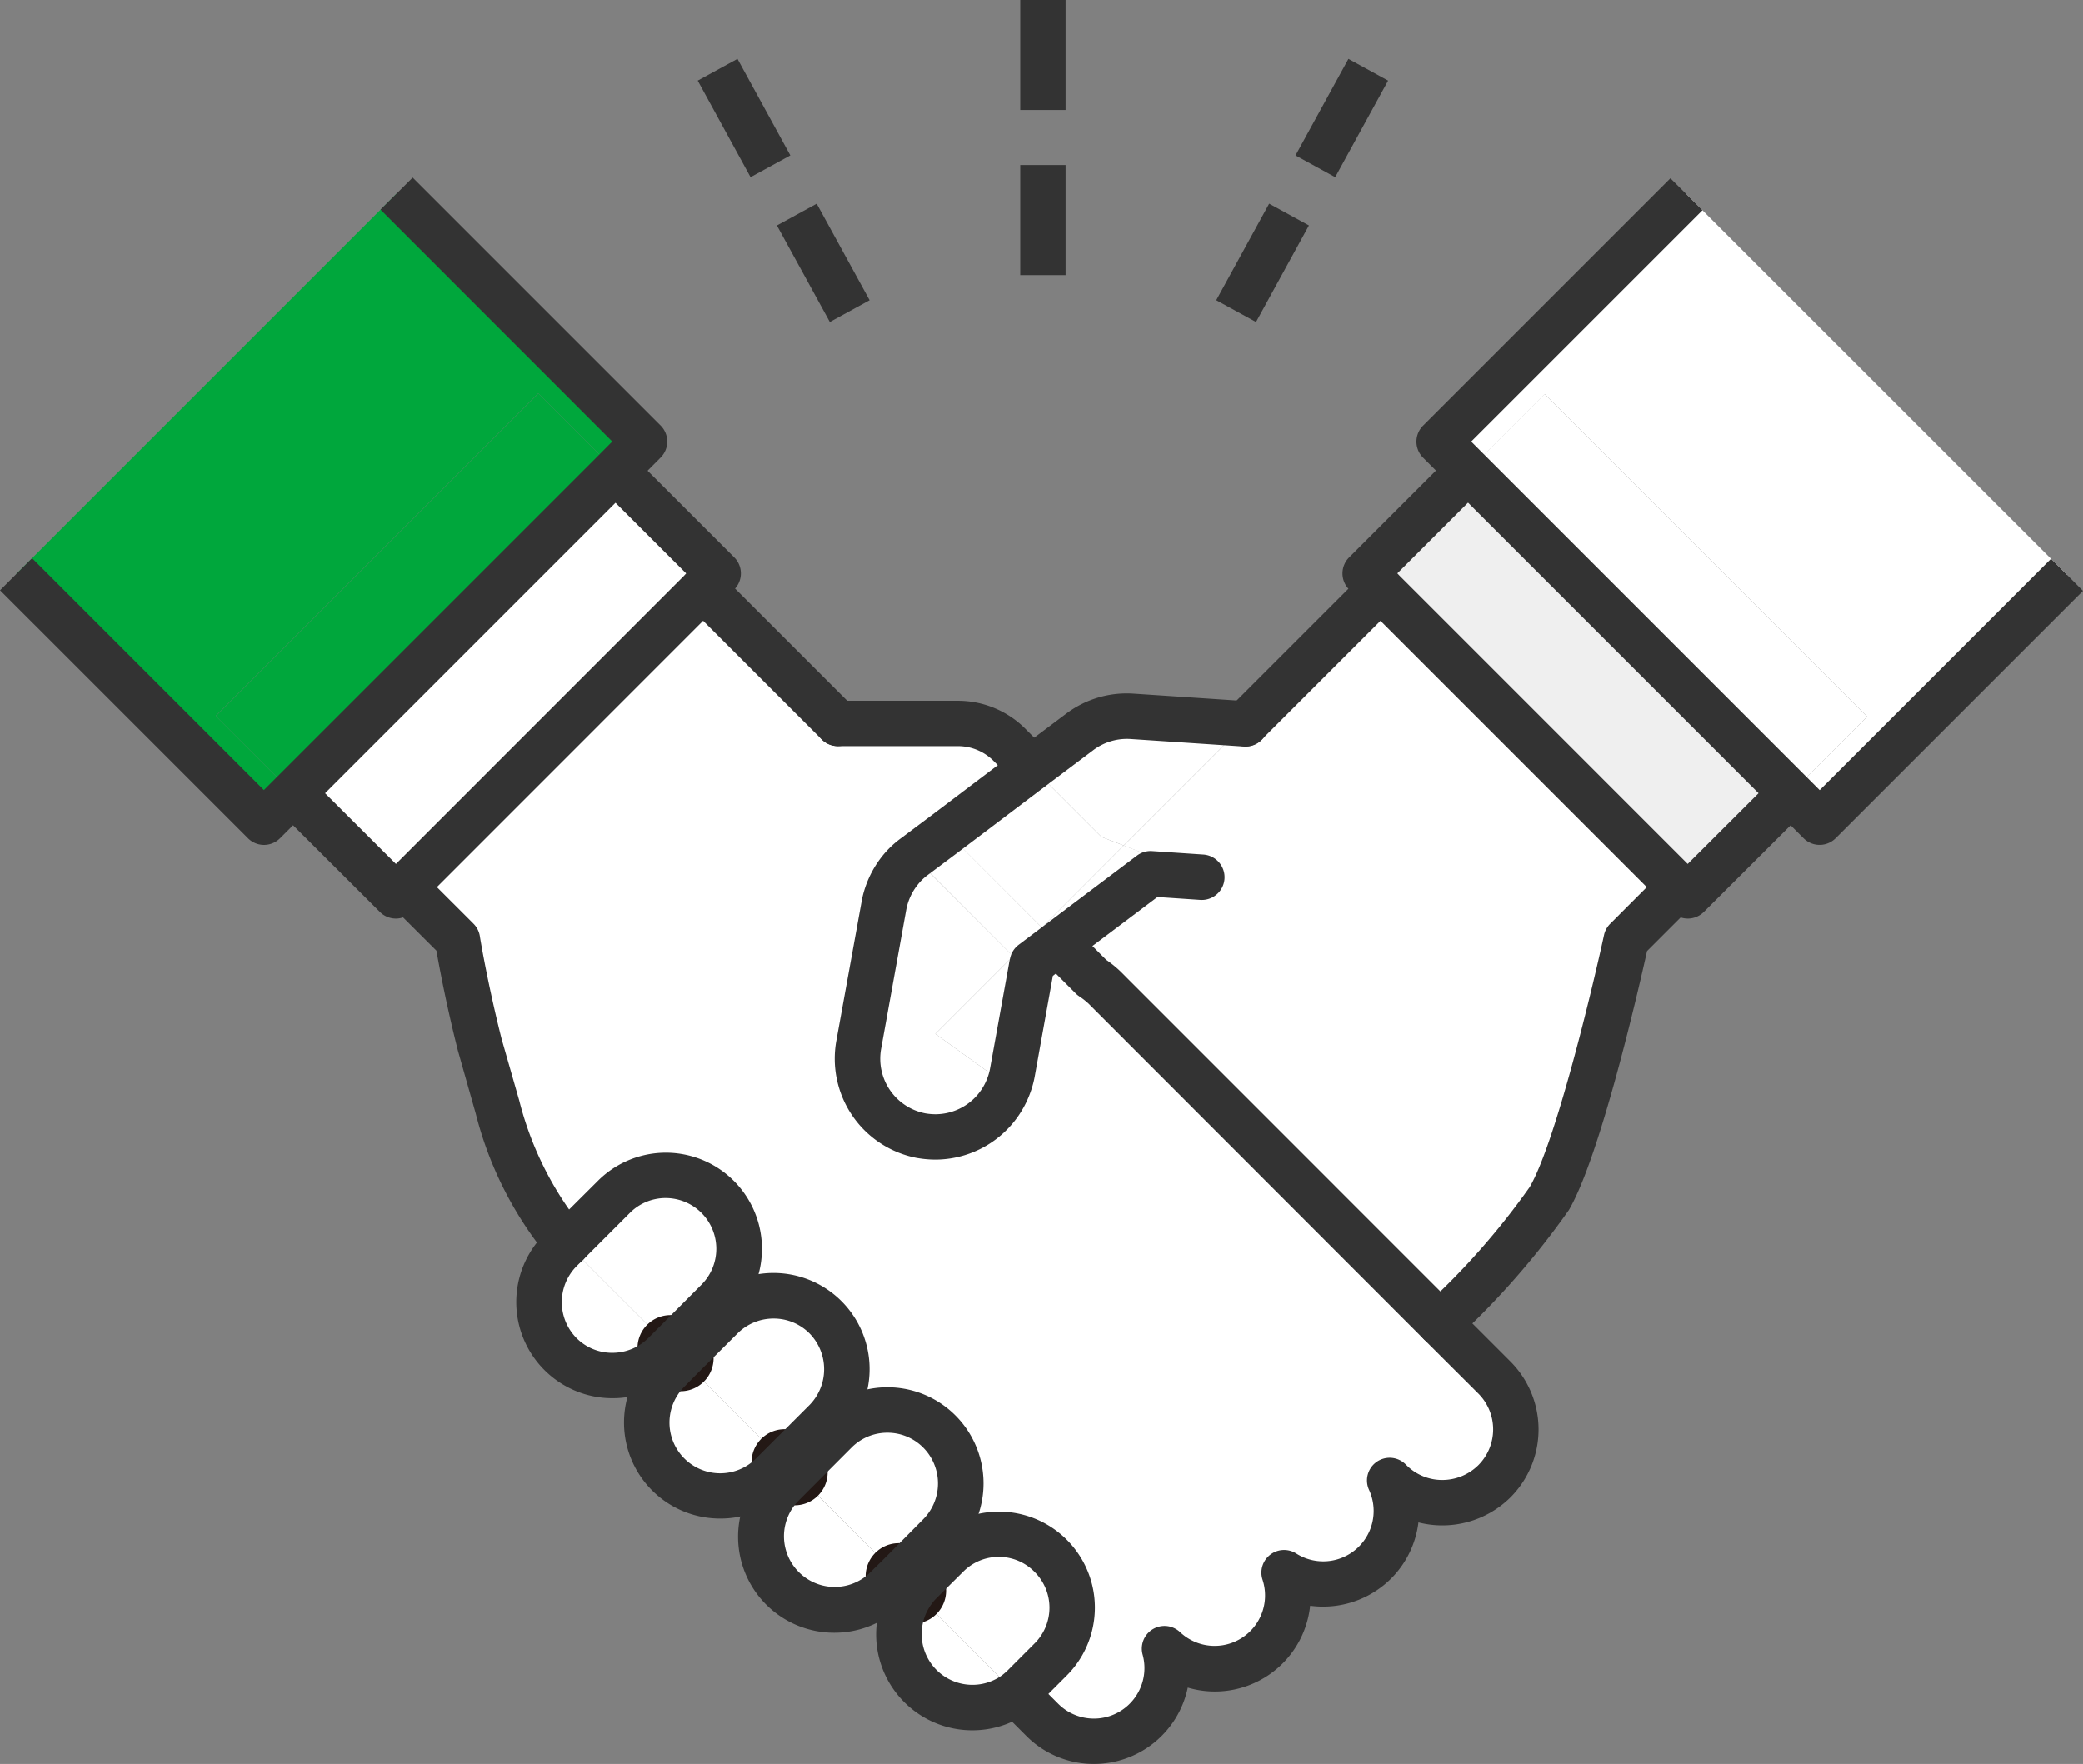 <svg xmlns="http://www.w3.org/2000/svg" xmlns:xlink="http://www.w3.org/1999/xlink" width="82.668" height="70" viewBox="0 0 82.668 70"><rect x="0" y="0" width="82.668" height="70" fill="#808080" stroke="none"/><defs><clipPath id="a"><rect width="82.668" height="70" fill="none"/></clipPath></defs><g transform="translate(0 0)"><path d="M81.965,22.8,72.149,32.62,71,31.471l3.037-3.038-12.8-12.8-3.038,3.037-1.149-1.149L66.86,7.7Z" transform="translate(0.066 0.009)" fill="#fff"/><path d="M74.034,28.424,71,31.462l-.355-.356.51-.511L59.31,18.754l-.51.511-.608-.608,3.038-3.037Z" transform="translate(0.067 0.018)" fill="#fff"/><rect width="0.722" height="16.745" transform="translate(58.868 19.283) rotate(-45)" fill="#fff"/><rect width="5.77" height="0.501" transform="translate(66.627 35.2) rotate(-44.944)" fill="#e6e8f4"/><rect width="5.772" height="16.745" transform="translate(54.786 23.364) rotate(-45)" fill="#efefef"/><g transform="translate(0 0)"><g clip-path="url(#a)"><path d="M54.738,23.337,66.579,35.178l-2.089,2.089s-1.733,8-3.054,10.269a31.719,31.719,0,0,1-4.341,4.941L43.772,39.146a3.771,3.771,0,0,0-.495-.389l-1.336-1.336,3.676-2.77,2.033.138a2.914,2.914,0,0,0-.511-.259l-2.592-1,4.836-4.836Z" transform="translate(0.049 0.027)" fill="#fff"/><path d="M59.287,54.639a2.912,2.912,0,0,1-4.123,4.114l-.032-.032a2.9,2.9,0,0,1-4.187,3.661A2.9,2.9,0,0,1,46.2,65.395a2.9,2.9,0,0,1-4.859,2.818L40.3,67.168a3.568,3.568,0,0,0,.324-.283l1.06-1.06a2.909,2.909,0,0,0-4.114-4.115L36.5,62.763a2.7,2.7,0,0,0-.283.331l-.575-.575,1.612-1.62a2.912,2.912,0,0,0-4.115-4.122l-1.62,1.62-.4-.405,1.62-1.62a2.915,2.915,0,1,0-4.123-4.122L27,53.869l-.4-.4,1.87-1.879a2.912,2.912,0,0,0-4.122-4.114l-1.863,1.862-.032-.032a14.239,14.239,0,0,1-2.721-5.394l-.7-2.47c-.583-2.308-.883-4.171-.883-4.171l-2.089-2.089L27.888,23.337l5.345,5.345H38a2.906,2.906,0,0,1,2.056.859l.891.891L37.55,33l-1.3.972a2.9,2.9,0,0,0-.56.543,3.155,3.155,0,0,0-.632,1.377l-1,5.539a3.106,3.106,0,0,0,2.495,3.612,3.289,3.289,0,0,0,.559.048,3.1,3.1,0,0,0,2.891-2,3,3,0,0,0,.154-.543l.761-4.195.032-.162,1.021-.769,1.336,1.337a3.68,3.68,0,0,1,.495.388l13.322,13.33Z" transform="translate(0.019 0.027)" fill="#fff"/><rect width="5.772" height="0.859" transform="translate(54.178 22.757) rotate(-45)" fill="#e6e8f4"/><path d="M49.385,28.684l-4.834,4.835-.883-.339-2.755-2.754L42.808,29a3.118,3.118,0,0,1,2.065-.615Z" transform="translate(0.047 0.033)" fill="#fff"/><path d="M47.651,34.777l-2.032-.138-3.677,2.77-.64-.64,3.248-3.256,2.591,1a3.059,3.059,0,0,1,.511.259" transform="translate(0.048 0.039)" fill="#fff"/><path d="M44.554,33.517l-3.248,3.256-3.782-3.782,3.394-2.567,2.753,2.753Z" transform="translate(0.043 0.036)" fill="#fff"/><path d="M41.943,37.406l-1.02.769-.033.162a2.91,2.91,0,0,1-.721-.446L41.3,36.766Z" transform="translate(0.047 0.043)" fill="#fff"/><path d="M41.656,61.666a2.9,2.9,0,0,1,0,4.114L40.6,66.841a3.557,3.557,0,0,1-.323.283L36.2,63.051a2.7,2.7,0,0,1,.283-.331l1.061-1.053a2.9,2.9,0,0,1,4.114,0" transform="translate(0.042 0.071)" fill="#fff"/><path d="M41.309,36.77,40.174,37.9c-.064-.056-.129-.113-.186-.169L36.765,34.5H35.672a2.988,2.988,0,0,1,.559-.543l1.3-.972Z" transform="translate(0.041 0.039)" fill="#fff"/><path d="M40.894,38.336l-.761,4.195a3.02,3.02,0,0,1-.154.543l-2.9-2.089,3.094-3.094a2.874,2.874,0,0,0,.721.446" transform="translate(0.043 0.044)" fill="#fff"/><path d="M36.2,63.049l4.074,4.074A2.913,2.913,0,0,1,36.2,63.049" transform="translate(0.041 0.073)" fill="#fff"/><path d="M40.177,37.894l-3.094,3.094,2.9,2.089a3.1,3.1,0,0,1-2.891,2,3.289,3.289,0,0,1-.559-.048,3.107,3.107,0,0,1-2.495-3.612l1-5.539a3.155,3.155,0,0,1,.632-1.377h1.093l3.224,3.223c.057.057.121.113.186.17" transform="translate(0.039 0.04)" fill="#fff"/><path d="M37.24,56.74a2.908,2.908,0,0,1,0,4.123l-1.612,1.619L31.506,58.36l1.62-1.62a2.912,2.912,0,0,1,4.114,0" transform="translate(0.036 0.065)" fill="#fff"/><path d="M35.629,62.479l-.5.494A2.912,2.912,0,0,1,31,58.859l.5-.5Z" transform="translate(0.035 0.068)" fill="#fff"/><path d="M32.726,52.218a2.923,2.923,0,0,1,0,4.123l-1.62,1.619-4.122-4.122,1.619-1.62a2.923,2.923,0,0,1,4.123,0" transform="translate(0.031 0.06)" fill="#fff"/><path d="M31.107,57.957l-.494.494a2.912,2.912,0,0,1-4.123-4.114l.494-.5Z" transform="translate(0.03 0.063)" fill="#fff"/><path d="M28.455,47.445a2.912,2.912,0,0,1,0,4.114l-1.871,1.879-.356-.356c-.032-.032-.056-.073-.089-.105-.85-.85-2.129-2.121-3.668-3.668l1.862-1.863a2.908,2.908,0,0,1,4.123,0" transform="translate(0.026 0.054)" fill="#fff"/><path d="M28.478,22.735l-.6.608L23.8,19.261l.608-.6Z" transform="translate(0.028 0.022)" fill="#e6e8f4"/><rect width="16.745" height="5.772" transform="translate(11.984 31.124) rotate(-45)" fill="#fff"/><path d="M26.585,53.435l-.243.243a2.932,2.932,0,0,1-2.065.85,2.911,2.911,0,0,1-2.056-4.973l.251-.251c1.539,1.547,2.818,2.818,3.668,3.669.032.032.057.073.089.105Z" transform="translate(0.025 0.058)" fill="#fff"/><path d="M25.581,17.516l-1.15,1.158-3.07-3.07-12.8,12.8,3.062,3.062-1.15,1.15L.636,22.78l15.1-15.1Z" transform="translate(0.001 0.009)" fill="#00a73c"/><path d="M24.422,18.665l-.608.6-.51-.511L11.464,30.595l.51.51-.355.356L8.556,28.4l12.8-12.8Z" transform="translate(0.01 0.018)" fill="#00a73c"/><rect width="16.745" height="0.722" transform="translate(11.473 30.613) rotate(-45)" fill="#fff"/><rect width="0.501" height="5.77" transform="matrix(0.715, -0.699, 0.699, 0.715, 11.651, 31.453)" fill="#e6e8f4"/><path d="M40.923,31.325a.9.9,0,0,1-.636-.264L39.4,30.17a2,2,0,0,0-1.42-.594H33.213a.9.9,0,0,1,0-1.8h4.763A3.786,3.786,0,0,1,40.668,28.9l.891.891a.9.9,0,0,1-.636,1.536Z" transform="translate(0.038 0.034)" fill="#333"/><path d="M57.076,53.363a.9.9,0,0,1-.629-1.544,29.323,29.323,0,0,0,4.195-4.753c1.022-1.754,2.476-7.816,2.95-10a.9.9,0,0,1,.243-.446l2.088-2.089A.9.9,0,0,1,67.2,35.8l-1.9,1.9c-.318,1.43-1.846,8.12-3.1,10.273a32.036,32.036,0,0,1-4.49,5.13A.9.9,0,0,1,57.076,53.363Z" transform="translate(0.066 0.041)" fill="#333"/><path d="M0,6.253A.9.9,0,0,1-.636,5.99a.9.9,0,0,1,0-1.273L4.717-.636a.9.9,0,0,1,1.273,0,.9.9,0,0,1,0,1.273L.636,5.99A.9.9,0,0,1,0,6.253Z" transform="translate(49.433 23.365)" fill="#333"/><path d="M43.369,69.956a3.786,3.786,0,0,1-2.693-1.122l-1.045-1.045A.9.9,0,0,1,40.9,66.516l1.045,1.045A2.005,2.005,0,0,0,45.3,65.61a.9.9,0,0,1,1.487-.887,2,2,0,0,0,3.274-2.076A.9.9,0,0,1,51.392,61.6a2,2,0,0,0,2.892-2.526.9.9,0,0,1,1.457-1.006l.032.032a2,2,0,0,0,1.421.586,2.034,2.034,0,0,0,1.431-.589,2.012,2.012,0,0,0,0-2.839L56.46,53.1,43.148,39.777a2.876,2.876,0,0,0-.367-.286.9.9,0,0,1-.138-.113l-1.336-1.337a.9.9,0,0,1,1.273-1.272l1.275,1.276a4.578,4.578,0,0,1,.535.43l.02.019L59.9,53.988a3.814,3.814,0,0,1,0,5.386l-.005.005a3.843,3.843,0,0,1-3.649.99,3.8,3.8,0,0,1-1.082,2.226l-.007.007a3.819,3.819,0,0,1-2.7,1.109,3.729,3.729,0,0,1-.508-.035,3.8,3.8,0,0,1-4.856,3.248,3.808,3.808,0,0,1-3.723,3.032Z" transform="translate(0.047 0.044)" fill="#333"/><path d="M.575,1.885A1.306,1.306,0,0,1-.352,1.5L-.927.927a1.31,1.31,0,0,1,0-1.853,1.31,1.31,0,0,1,1.853,0L1.5-.352A1.311,1.311,0,0,1,.575,1.885Z" transform="translate(35.665 62.547)" fill="#231815"/><path d="M.4,1.715a1.306,1.306,0,0,1-.927-.384l-.4-.4a1.311,1.311,0,0,1,0-1.853,1.311,1.311,0,0,1,1.853,0l.4.4a1.311,1.311,0,0,1,0,1.853A1.306,1.306,0,0,1,.4,1.715Z" transform="translate(31.137 58.02)" fill="#231815"/><path d="M.4,1.715a1.306,1.306,0,0,1-.927-.384l-.4-.4a1.311,1.311,0,0,1,0-1.853,1.311,1.311,0,0,1,1.853,0l.4.4a1.311,1.311,0,0,1,0,1.853A1.306,1.306,0,0,1,.4,1.715Z" transform="translate(26.61 53.493)" fill="#231815"/><path d="M22.477,50.22a.9.9,0,0,1-.636-.264l-.032-.032a14.54,14.54,0,0,1-2.943-5.759l-.007-.025-.7-2.47-.007-.026c-.459-1.813-.742-3.341-.85-3.958L15.411,35.8a.9.9,0,1,1,1.273-1.273l2.089,2.089a.9.9,0,0,1,.252.494c0,.018.3,1.847.864,4.08l.7,2.444a13.135,13.135,0,0,0,2.5,5.017l.032.032a.9.9,0,0,1-.636,1.536Z" transform="translate(0.019 0.041)" fill="#333"/><path d="M5.345,6.245a.9.9,0,0,1-.636-.264L-.636.636a.9.9,0,0,1,0-1.273.9.9,0,0,1,1.273,0L5.982,4.709a.9.9,0,0,1-.636,1.536Z" transform="translate(27.906 23.365)" fill="#333"/><path d="M66.92,36.431a.9.9,0,0,1-.628-.256l-.356-.347-.008-.008L53.48,23.372a.9.9,0,0,1,0-1.273l4.082-4.082,1.273,1.273-3.445,3.445L66.916,34.263l3.45-3.443,1.272,1.274-4.082,4.074A.9.9,0,0,1,66.92,36.431Z" transform="translate(0.063 0.022)" fill="#333"/><path d="M72.148,33.52a.9.9,0,0,1-.636-.264l-15.1-15.1a.9.9,0,0,1,0-1.273l9.815-9.815L67.5,8.337l-9.179,9.179,1.121,1.121,12.71,12.71,9.18-9.179L82.6,23.441l-9.816,9.815A.9.9,0,0,1,72.148,33.52Z" transform="translate(0.066 0.009)" fill="#333"/><path d="M15.7,36.431a.9.9,0,0,1-.636-.263l-4.082-4.074L12.25,30.82l3.45,3.443L27.223,22.739,23.782,19.3l1.273-1.273L29.128,22.1a.9.9,0,0,1,0,1.269l-.6.608,0,0L16.689,35.82l-.008.008-.356.347A.9.9,0,0,1,15.7,36.431Z" transform="translate(0.013 0.022)" fill="#333"/><path d="M10.477,33.521a.9.9,0,0,1-.636-.264L0,23.417l1.273-1.273,9.2,9.2,12.71-12.711,0,0,.6-.6.515-.519L15.1,8.312,16.377,7.04l9.84,9.84a.9.9,0,0,1,0,1.271l-1.15,1.158-.007.007-.606.6L11.113,33.257A.9.9,0,0,1,10.477,33.521Z" transform="translate(0.001 0.009)" fill="#333"/><path d="M24.276,55.431a3.815,3.815,0,0,1-2.7-6.507L23.7,46.809a3.812,3.812,0,0,1,5.4,5.387l-2.114,2.122,0,0A3.821,3.821,0,0,1,24.276,55.431Zm2.118-7.943a2,2,0,0,0-1.425.593l-2.113,2.113a2.03,2.03,0,0,0,0,2.852,1.992,1.992,0,0,0,1.418.584,2.031,2.031,0,0,0,1.431-.588l.241-.241,1.87-1.878a2.014,2.014,0,0,0-1.424-3.435Z" transform="translate(0.025 0.054)" fill="#333"/><path d="M28.548,60.2a3.809,3.809,0,0,1-2.7-6.5l.491-.5.006-.006,1.62-1.619a3.815,3.815,0,0,1,5.4,5.392L31.25,59.09A3.794,3.794,0,0,1,28.548,60.2Zm-.925-5.734-.491.5-.006.006a2.012,2.012,0,0,0,2.85,2.841L32.091,55.7a2.03,2.03,0,0,0,0-2.851,2,2,0,0,0-1.42-.585,2.017,2.017,0,0,0-1.43.589Z" transform="translate(0.03 0.06)" fill="#333"/><path d="M33.07,64.726a3.809,3.809,0,0,1-2.7-6.5l.5-.5L32.49,56.1A3.812,3.812,0,0,1,37.878,61.5l-1.611,1.619-.007.007-.5.491A3.78,3.78,0,0,1,33.07,64.726Zm2.113-7.937a2,2,0,0,0-1.421.587L31.642,59.5a2.012,2.012,0,0,0,2.848,2.842l.006-.006.5-.49L36.6,60.227a2.018,2.018,0,0,0,0-2.851A2,2,0,0,0,35.184,56.789Z" transform="translate(0.035 0.065)" fill="#333"/><path d="M38.539,68.592a3.814,3.814,0,0,1-3.8-3.537,3.824,3.824,0,0,1,.736-2.534,3.588,3.588,0,0,1,.374-.439l1.062-1.053a3.809,3.809,0,1,1,5.384,5.39l-1.057,1.058a4.56,4.56,0,0,1-.4.354l-.019.015A3.822,3.822,0,0,1,38.539,68.592ZM39.6,61.71a1.984,1.984,0,0,0-1.418.591l-.005.005-1.061,1.052a1.8,1.8,0,0,0-.185.218l-.008.011a2.014,2.014,0,0,0,2.8,2.824,2.742,2.742,0,0,0,.238-.208l1.057-1.058a2,2,0,0,0,0-2.839l-.005-.005A1.984,1.984,0,0,0,39.6,61.71Z" transform="translate(0.041 0.071)" fill="#333"/><path d="M37.092,45.984a4.213,4.213,0,0,1-.712-.061l-.009,0a4.01,4.01,0,0,1-3.218-4.659l1.005-5.539,0-.009a4.088,4.088,0,0,1,.811-1.768,3.853,3.853,0,0,1,.726-.7l1.293-.969,3.39-2.565,1.9-1.427a4,4,0,0,1,2.667-.793l4.51.3a.9.9,0,0,1-.119,1.8l-4.511-.3a2.225,2.225,0,0,0-1.465.436l-1.895,1.425-3.391,2.566-1.3.974-.008.006a2.052,2.052,0,0,0-.387.378,2.249,2.249,0,0,0-.451.982l-1,5.535A2.208,2.208,0,0,0,36.69,44.15a2.407,2.407,0,0,0,.4.034,2.206,2.206,0,0,0,2.05-1.419,2.139,2.139,0,0,0,.11-.381l.76-4.2,0-.019L40.048,38a.9.9,0,0,1,.34-.539l1.02-.77,3.677-2.77a.9.9,0,0,1,.6-.179l2.034.137a.9.9,0,1,1-.121,1.8l-1.7-.115-4.152,3.128L41.023,42.7a3.89,3.89,0,0,1-.2.7A4.015,4.015,0,0,1,37.092,45.984Z" transform="translate(0.039 0.033)" fill="#333"/><path d="M.9,10.92H-.9V6.552H.9Zm0-6.552H-.9V0H.9Z" transform="translate(41.39 0)" fill="#333"/><path d="M4.454,10.011l-2.1-3.831,1.579-.864,2.1,3.831ZM1.308,4.264-.789.432.789-.432,2.887,3.4Z" transform="translate(28.479 2.77)" fill="#333"/><path d="M.858,10.011-.721,9.146l2.1-3.831,1.579.864ZM4,4.264,2.425,3.4l2.1-3.831L6.1.432Z" transform="translate(48.99 2.77)" fill="#333"/></g></g></g></svg>